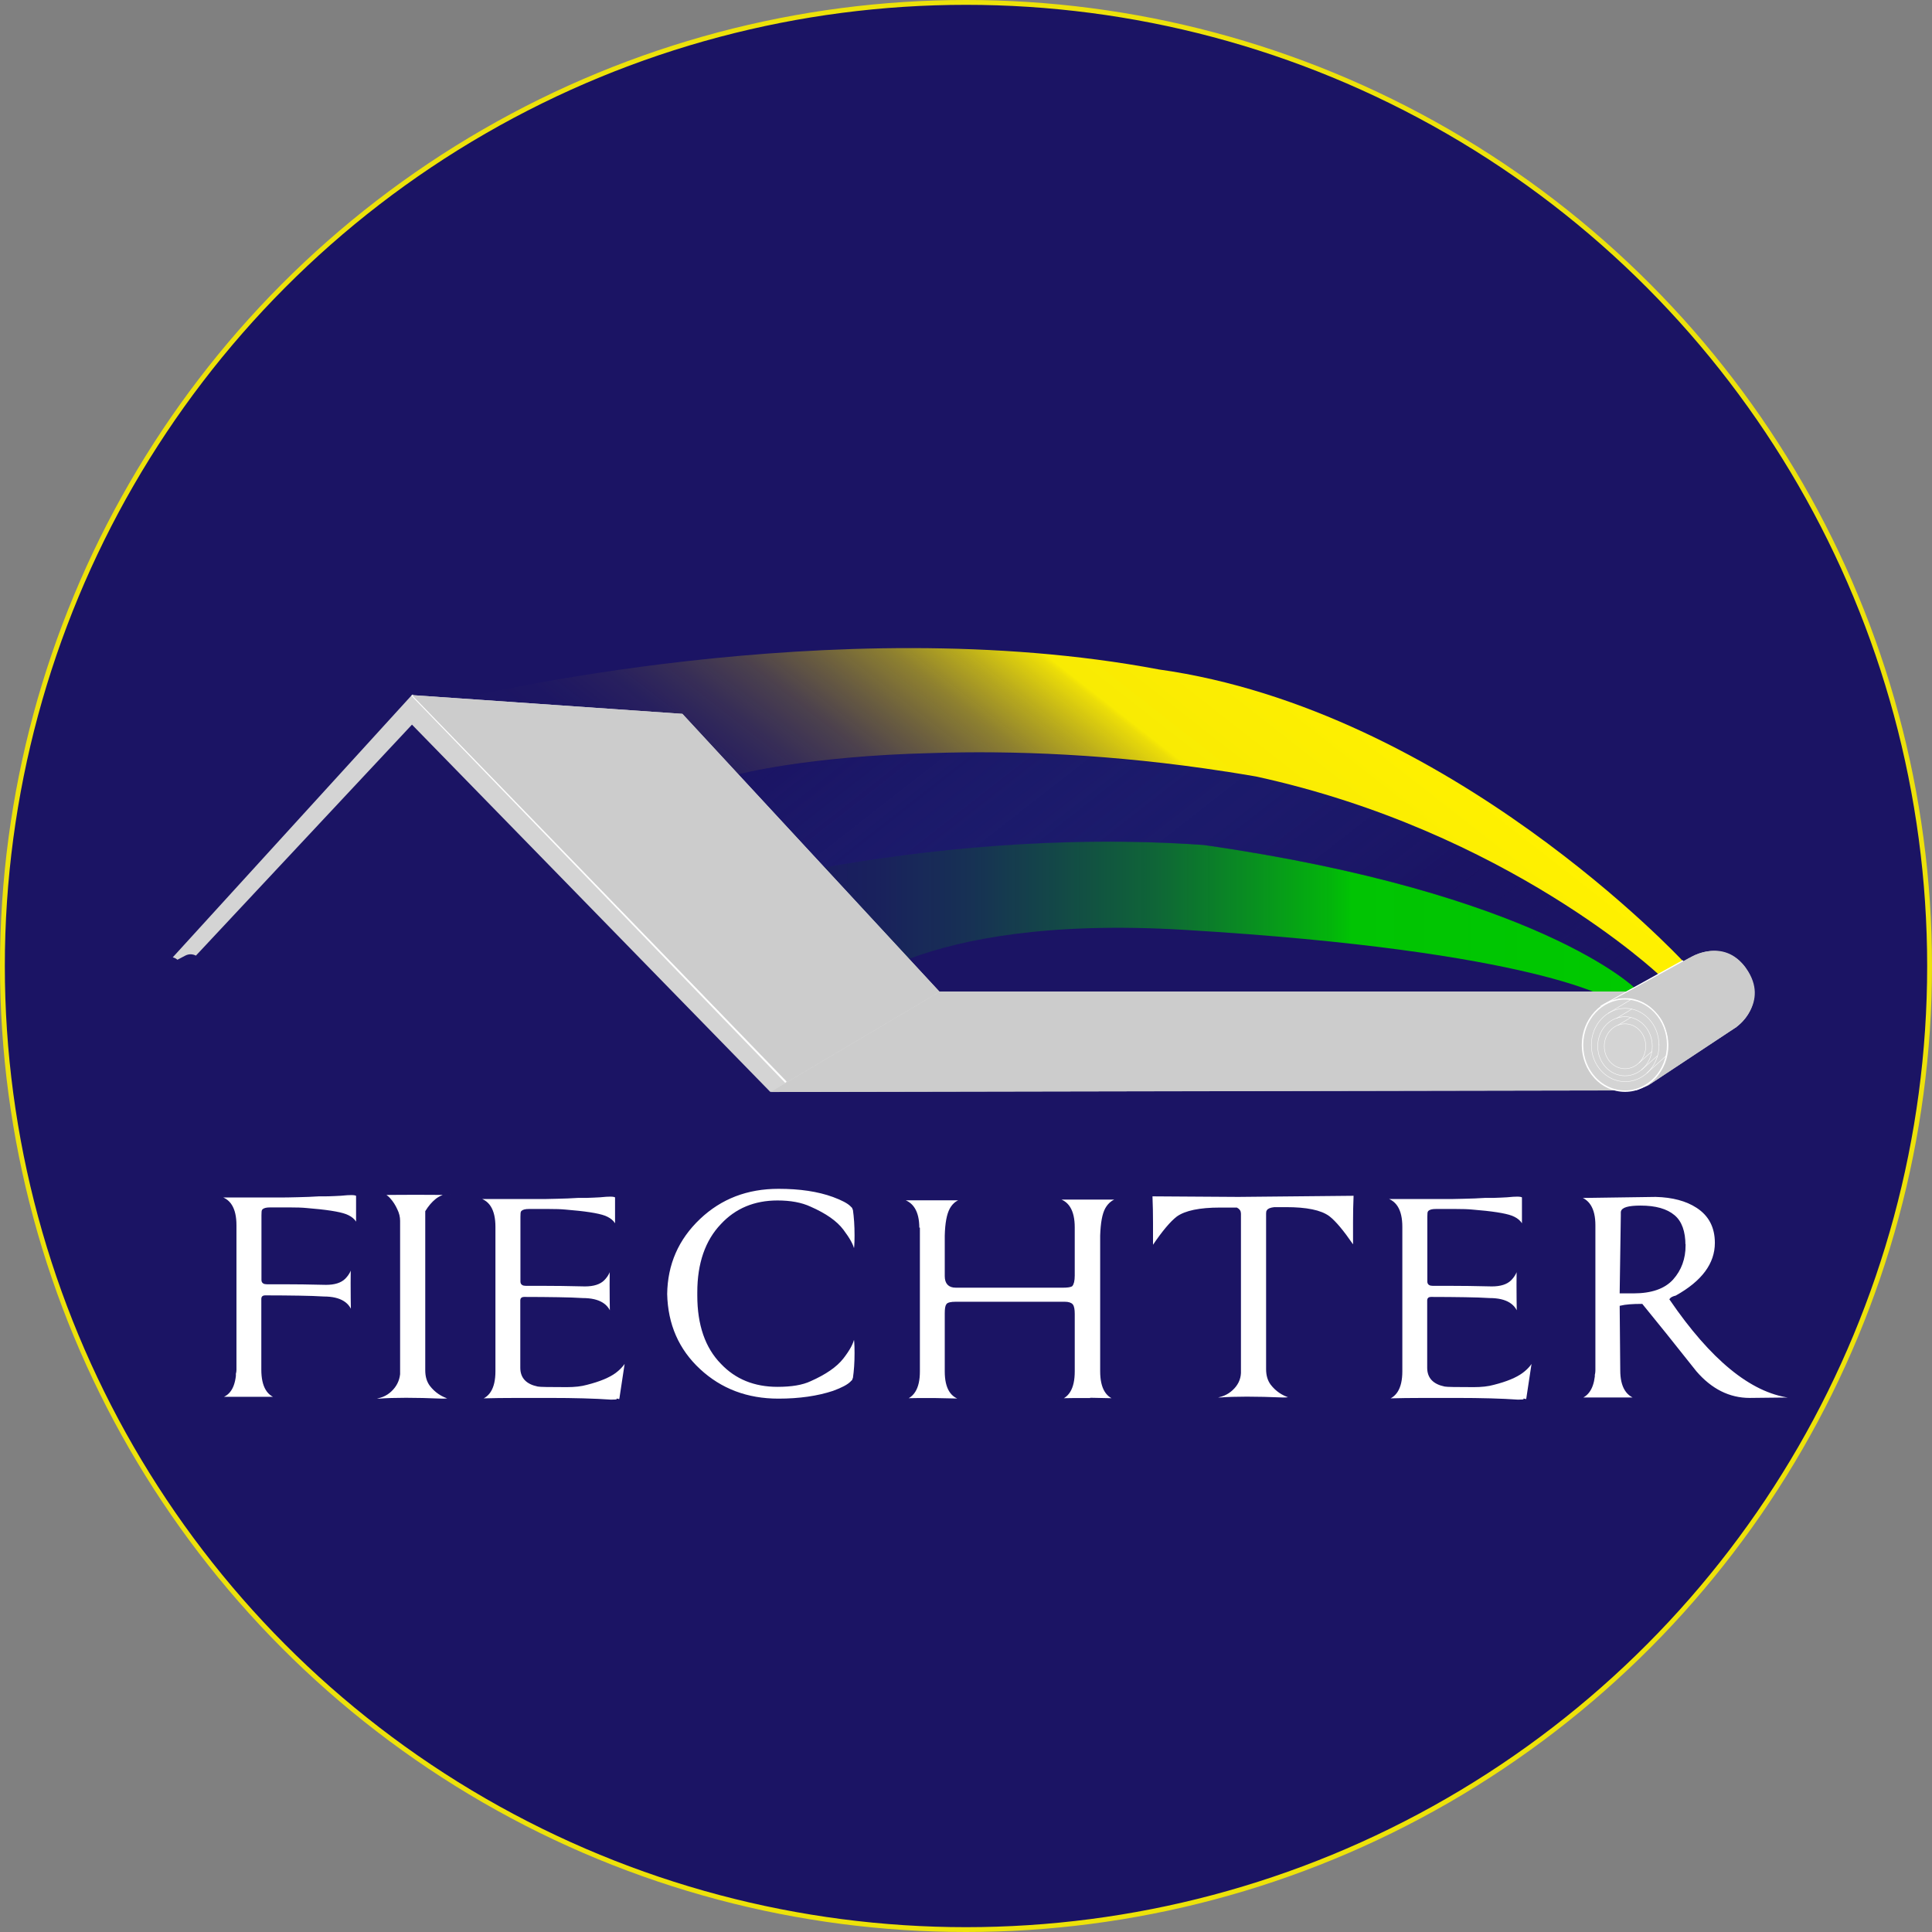 <svg xmlns="http://www.w3.org/2000/svg" xmlns:xlink="http://www.w3.org/1999/xlink" id="Laag_2" viewBox="0 0 136 136"><rect x="0" y="0" width="136" height="136" fill="#808080" stroke="none"/><defs><style>.cls-1{fill:#767575;stroke-width:.13px;}.cls-1,.cls-2,.cls-3,.cls-4,.cls-5,.cls-6{stroke-miterlimit:10;}.cls-1,.cls-2,.cls-4,.cls-5,.cls-7{stroke:#fff;}.cls-8{fill:url(#Naamloos_verloop_26);}.cls-9{fill:url(#linear-gradient-2);}.cls-10{fill:url(#linear-gradient);}.cls-2,.cls-4,.cls-11{fill:#d4d4d4;}.cls-2,.cls-5,.cls-7{stroke-width:.03px;}.cls-3{stroke:#1b1464;stroke-width:.15px;}.cls-3,.cls-12{fill:#fff;}.cls-4{stroke-width:.1px;}.cls-13{fill:#ccc;}.cls-5,.cls-7{fill:none;}.cls-6{fill:#1b1464;stroke:#ede20a;stroke-width:.34px;}.cls-7{stroke-linecap:round;stroke-linejoin:round;}</style><linearGradient id="linear-gradient" x1="46.32" y1="64.84" x2="115.07" y2="64.84" gradientUnits="userSpaceOnUse"><stop offset="0" stop-color="#00c900" stop-opacity="0"></stop><stop offset=".12" stop-color="#00c900" stop-opacity=".02"></stop><stop offset=".22" stop-color="#00c900" stop-opacity=".07"></stop><stop offset=".32" stop-color="#00c900" stop-opacity=".16"></stop><stop offset=".41" stop-color="#00c900" stop-opacity=".29"></stop><stop offset=".51" stop-color="#00c900" stop-opacity=".45"></stop><stop offset=".6" stop-color="#00c900" stop-opacity=".66"></stop><stop offset=".69" stop-color="#00c900" stop-opacity=".89"></stop><stop offset=".71" stop-color="#00c900" stop-opacity=".97"></stop><stop offset="1" stop-color="#00c900"></stop></linearGradient><linearGradient id="Naamloos_verloop_26" x1="64.66" y1="44.59" x2="96.08" y2="84.79" gradientUnits="userSpaceOnUse"><stop offset="0" stop-color="#1e398f" stop-opacity="0"></stop><stop offset=".71" stop-color="#1b1464" stop-opacity=".7"></stop><stop offset="1" stop-color="#1b1464"></stop></linearGradient><linearGradient id="linear-gradient-2" x1="63.7" y1="73.53" x2="87.74" y2="42.77" gradientUnits="userSpaceOnUse"><stop offset="0" stop-color="#ecd100" stop-opacity="0"></stop><stop offset=".1" stop-color="#ecd100" stop-opacity=".01"></stop><stop offset=".2" stop-color="#edd200" stop-opacity=".06"></stop><stop offset=".28" stop-color="#eed500" stop-opacity=".13"></stop><stop offset=".37" stop-color="#f0d800" stop-opacity=".23"></stop><stop offset=".45" stop-color="#f3dc00" stop-opacity=".36"></stop><stop offset=".54" stop-color="#f6e200" stop-opacity=".52"></stop><stop offset=".62" stop-color="#f9e800" stop-opacity=".71"></stop><stop offset=".7" stop-color="#feef00" stop-opacity=".92"></stop><stop offset=".71" stop-color="#fff100" stop-opacity=".97"></stop><stop offset="1" stop-color="#fff100"></stop></linearGradient></defs><g id="Laag_1-2"><circle class="cls-6" cx="68" cy="68" r="67.83"></circle><path class="cls-10" d="M46.32,63.79l12.83,6.52s5.15-5.98,24.12-4.86c25.09,1.49,30.19,4.97,30.19,4.97l1.62-.89s-6.81-6.68-30.32-10.05c-20.46-1.45-38.44,4.3-38.44,4.3Z"></path><path class="cls-8" d="M86.33,54.32c-8.34-1.18-15.28-1.44-20.7-1.31-8.55.27-13.66,1.5-13.66,1.5l-5.66,9.28s17.98-5.75,38.44-4.3c23.51,3.38,30.32,10.05,30.32,10.05l1.71-.94s-12.04-11.13-30.43-14.29c0,0-.02,0-.02,0Z"></path><g id="yellow"><path class="cls-9" d="M81.55,47.12c-22.89-4.31-49.03,2.05-49.03,2.05l19.45,5.34s4.76-1.28,13.66-1.5c5.59-.18,12.64.06,20.7,1.31,0,0,.01,0,.02,0,0,0,0,0,0,0,.68.11,1.37.22,2.06.34,17.66,3.84,28.36,13.95,28.36,13.95l1.71-.94s-16.42-17.69-36.94-20.55Z"></path></g><path class="cls-11" d="M118.94,67.42l-4.48,2.38h-48.33s-18.1-19.55-18.1-19.55l-19.04-1.32-16.83,18.46c.12.03.23.08.33.17.18-.1.36-.19.55-.29.27-.14.54-.11.75,0l15.21-16.26,25.22,25.85,60.97-.11.81-.33,6.21-4.11-3.26-4.89Z"></path><path id="shadow_plane" class="cls-13" d="M66.16,69.81l-11.91,7.06,59.27-.11s-1.48-.32-2.09-2.3c-.63-2.78,1.6-3.88,1.6-3.88l1.43-.77h-48.3Z"></path><line id="white_dash" class="cls-1" x1="29" y1="48.93" x2="55.32" y2="76.18"></line><path class="cls-13" d="M107.53,69.81h6.93l-1.52.82s-1.69,1.06-1.62,2.95c.08,2.57,2.2,3.18,2.2,3.18h-11.45s5.45-6.95,5.45-6.95Z"></path><polygon id="dhadow" class="cls-13" points="29 48.93 55.43 76.15 66.13 69.81 48.04 50.25 29 48.93"></polygon><path class="cls-4" d="M117.39,73.56c0,1.8-1.34,3.25-3,3.25s-2.99-1.45-2.99-3.25,1.34-3.25,2.99-3.25,3,1.45,3,3.25Z"></path><g id="_x31_st_inner"><line class="cls-2" x1="113.2" y1="71.33" x2="114.83" y2="70.35"></line><line class="cls-7" x1="117.31" y1="74.3" x2="115.93" y2="75.54"></line><path class="cls-5" d="M116.78,73.56c0-1.43-1.07-2.58-2.38-2.58s-2.38,1.16-2.38,2.58,1.07,2.58,2.38,2.58c.57,0,1.09-.22,1.5-.57.01-.01.03-.02.04-.04.52-.47.85-1.18.85-1.98Z"></path></g><g id="_x32_nd_inner"><line class="cls-7" x1="116.68" y1="74.31" x2="115.56" y2="75.31"></line><line class="cls-7" x1="113.8" y1="71.68" x2="114.87" y2="71.03"></line><path class="cls-5" d="M116.31,73.65c0-1.15-.86-2.08-1.92-2.08-.21,0-.41.04-.6.1-.77.27-1.32,1.05-1.32,1.98,0,1.15.86,2.08,1.92,2.08s1.92-.93,1.92-2.08Z"></path></g><g id="_x33_rd_inner"><path class="cls-5" d="M115.85,73.65c0-.87-.65-1.58-1.46-1.58s-1.46.71-1.46,1.58.65,1.58,1.46,1.58,1.46-.71,1.46-1.58Z"></path><line class="cls-7" x1="116.27" y1="74.02" x2="115.39" y2="74.81"></line><line class="cls-5" x1="113.89" y1="72.17" x2="114.8" y2="71.62"></line></g><path id="round_corner" class="cls-11" d="M122.86,68.1c-.99-1.33-2.68-1.5-4.07-.58l3.38,4.82c1.52-1.09,1.67-2.91.68-4.24Z"></path><path id="shadowroll" class="cls-13" d="M118.92,67.44s2.39-1.55,4,.73c1.71,2.42-.74,4.16-.74,4.16l-6.21,4.11s2.51-1.62,1.03-4.63c-1.54-2.31-3.55-1.38-3.55-1.38l5.47-2.99Z"></path><polygon id="white_stroke" class="cls-12" points="118.45 67.59 112.67 70.8 112.7 70.84 118.51 67.66 118.45 67.59"></polygon><path class="cls-3" d="M15.32,98.41v-.04c.7-.08,1.1-.58,1.21-1.52v-.16s.04-.12.04-.27v-10.17c0-1.19-.42-1.86-1.25-1.99v-.04h4.05c.57,0,1.11,0,1.62-.02.51-.01.99-.03,1.46-.06h.16c.34,0,.66,0,.95-.02.3-.01.59-.03.88-.06.47-.03.7.01.7.12v2.26c-.05-.42-.32-.71-.8-.9-.48-.18-1.41-.32-2.78-.43-.31-.03-.68-.04-1.11-.04h-1.46c-.23,0-.39.04-.47.12-.03.03-.04.14-.04.35v4.56c0,.16.1.23.31.23h1.3c.69,0,1.64.01,2.86.04.6,0,1.03-.14,1.3-.41s.43-.59.49-.95h.04c-.03.57-.03,1.77,0,3.58-.16-.83-.82-1.25-1.99-1.25-.47-.03-1.05-.05-1.73-.06-.69-.01-1.49-.02-2.4-.02-.13,0-.19.05-.19.16v4.99c0,1.19.4,1.86,1.21,1.99h-4.36Z"></path><path class="cls-3" d="M31.68,84.07c-.39.05-.71.18-.97.39-.26.21-.49.48-.7.82v11.18c0,.42.1.77.31,1.05.34.44.78.74,1.32.9l.04.04c-.05.05-.23.08-.55.08-1.92-.08-3.4-.08-4.44,0-.23,0-.39-.04-.47-.12.52-.03.95-.2,1.29-.53.34-.32.53-.71.58-1.15v-10.79c0-.26-.06-.52-.19-.78-.13-.29-.29-.54-.49-.76-.19-.22-.41-.33-.64-.33.08-.03.91-.04,2.49-.04s2.39.01,2.41.04Z"></path><path class="cls-3" d="M43.48,98.56c-.08.03-.23.04-.47.04-1.14-.08-2.58-.12-4.32-.12h-2.24c-.84,0-1.81.01-2.9.04.83-.13,1.25-.79,1.25-1.99v-10.17c0-1.19-.42-1.86-1.25-1.99v-.04h4.05c.57,0,1.11,0,1.62-.02.51-.01.99-.03,1.46-.06h.16c.34,0,.66,0,.95-.02.3-.01.59-.03.88-.06.47-.03.7.01.7.12v2.26c-.05-.41-.32-.71-.8-.9-.48-.18-1.41-.32-2.78-.43-.31-.03-.68-.04-1.11-.04h-1.46c-.23,0-.39.04-.47.12-.03.03-.04.14-.04.35v4.56c0,.16.1.23.31.23h1.3c.69,0,1.64.01,2.86.04.6,0,1.03-.14,1.3-.41s.43-.59.49-.95h.04c-.03.57-.03,1.77,0,3.58-.16-.83-.82-1.25-1.99-1.25-.47-.03-1.05-.05-1.73-.06-.69-.01-1.49-.02-2.4-.02-.13,0-.19.05-.19.16v4.75c0,.68.39,1.09,1.17,1.25.13.03.8.04,2.03.04.55,0,1.01-.05,1.4-.16.91-.23,1.57-.51,1.99-.82.41-.31.69-.65.82-1.01l-.43,2.84-.04.16-.16-.04Z"></path><path class="cls-3" d="M60.15,94.16c.05.05.08.42.08,1.09s-.04,1.25-.12,1.79c-.03.03-.04.05-.04.08s-.01.05-.04.08l-.12.12c-.21.21-.62.43-1.25.66-1.09.36-2.38.55-3.86.55-2.21,0-4.06-.7-5.57-2.1-1.51-1.4-2.29-3.18-2.34-5.34.03-2.1.8-3.88,2.34-5.34,1.51-1.43,3.36-2.14,5.57-2.14,1.51,0,2.79.19,3.86.58.62.23,1.04.45,1.25.66l.12.12s.04.05.04.08.01.05.04.08c.08.55.12,1.16.12,1.83s-.03,1-.08,1.05h-.08c-.05-.34-.31-.8-.76-1.4-.45-.6-1.21-1.13-2.28-1.6-.62-.29-1.39-.43-2.3-.43-1.61,0-2.92.55-3.93,1.64-1.09,1.14-1.64,2.73-1.64,4.75v.23c0,2.05.55,3.64,1.64,4.75,1.01,1.07,2.32,1.6,3.93,1.6.99,0,1.75-.13,2.3-.39,1.06-.47,1.82-.99,2.28-1.58.45-.58.71-1.06.76-1.42h.08Z"></path><path class="cls-3" d="M76.82,98.49h-1.34c-.35,0-.72.01-1.11.04.8-.13,1.21-.79,1.21-1.99v-4.05c0-.31-.04-.52-.12-.62-.08-.1-.25-.16-.51-.16h-7.67c-.34,0-.54.05-.6.14-.07.09-.1.29-.1.6v4.09c0,1.17.4,1.82,1.21,1.95v.04l-1.91-.04h-1.34c-.35,0-.72.01-1.11.04.83-.13,1.25-.79,1.25-1.99v-10.05h-.04v-.04c0-1.17-.42-1.83-1.25-1.99v-.04h4.44v.04c-.39.05-.69.27-.9.64-.21.38-.33,1.01-.35,1.89v2.84c0,.49.23.74.7.74h7.56c.29,0,.48-.03.58-.08.1-.1.16-.34.16-.7v-3.39c0-1.19-.42-1.86-1.25-1.99v-.04h4.44v.04c-.39.08-.69.31-.9.68-.21.38-.32,1.01-.35,1.89v9.54c0,1.19.4,1.86,1.21,1.99l-1.91-.04Z"></path><path class="cls-3" d="M95.36,84.11c-.03.7-.04,1.34-.04,1.93v1.62h-.12c-.68-.99-1.23-1.65-1.67-1.99-.57-.42-1.57-.62-3-.62h-.82c-.26.03-.42.09-.47.19-.03.03-.04.09-.04.19v10.95c0,.42.1.77.31,1.05.34.44.78.74,1.32.9l.04.04c-.05.05-.23.08-.55.08-1.92-.08-3.4-.08-4.44,0-.21,0-.35-.04-.43-.12.49-.03.92-.2,1.27-.53.35-.32.54-.71.56-1.15v-11.22c0-.16-.08-.27-.23-.35h-1.17c-1.43,0-2.43.21-3,.62-.44.34-1,1-1.67,1.99h-.12v-1.62c0-.58-.01-1.23-.04-1.93l6.12.04,8.18-.08Z"></path><path class="cls-3" d="M107.32,98.56c-.08.03-.23.04-.47.04-1.14-.08-2.58-.12-4.32-.12h-2.24c-.84,0-1.81.01-2.9.04.83-.13,1.25-.79,1.25-1.99v-10.17c0-1.19-.42-1.86-1.25-1.99v-.04h4.05c.57,0,1.11,0,1.62-.02.51-.01.99-.03,1.46-.06h.16c.34,0,.66,0,.95-.02.3-.01.59-.03.88-.06.47-.03.7.01.7.12v2.26c-.05-.41-.32-.71-.8-.9-.48-.18-1.41-.32-2.78-.43-.31-.03-.68-.04-1.11-.04h-1.46c-.23,0-.39.04-.47.12-.03.03-.04.14-.04.35v4.56c0,.16.1.23.31.23h1.3c.69,0,1.64.01,2.86.04.6,0,1.03-.14,1.3-.41s.43-.59.49-.95h.04c-.03.57-.03,1.77,0,3.58-.16-.83-.82-1.25-1.99-1.25-.47-.03-1.05-.05-1.73-.06-.69-.01-1.49-.02-2.4-.02-.13,0-.19.05-.19.16v4.75c0,.68.39,1.09,1.17,1.25.13.03.8.04,2.03.04.55,0,1.01-.05,1.4-.16.91-.23,1.57-.51,1.99-.82.42-.31.69-.65.82-1.01l-.43,2.84-.04.16-.16-.04Z"></path><path class="cls-3" d="M111.02,98.45c.67-.13,1.06-.65,1.17-1.56v-.12s.04-.13.04-.31v-10.21c0-1.17-.42-1.83-1.25-1.99l5.57-.08c1.19.03,2.17.29,2.92.78.88.57,1.32,1.42,1.32,2.53,0,1.48-.93,2.74-2.8,3.78-.21.05-.34.12-.39.19,2.88,4.21,5.67,6.49,8.37,6.86l.78.12-3.58.04c-1.45,0-2.73-.64-3.82-1.91-1.56-1.97-2.82-3.54-3.78-4.71-.65,0-1.14.04-1.48.12l.04,4.48c0,1.17.42,1.83,1.25,1.99h-4.36ZM118.57,87.66c0-.96-.25-1.65-.74-2.06-.52-.44-1.3-.66-2.34-.66-.86,0-1.3.13-1.32.39v.23l-.08,5.41h.9c1.25,0,2.16-.32,2.73-.95.57-.64.86-1.42.86-2.36Z"></path></g></svg>